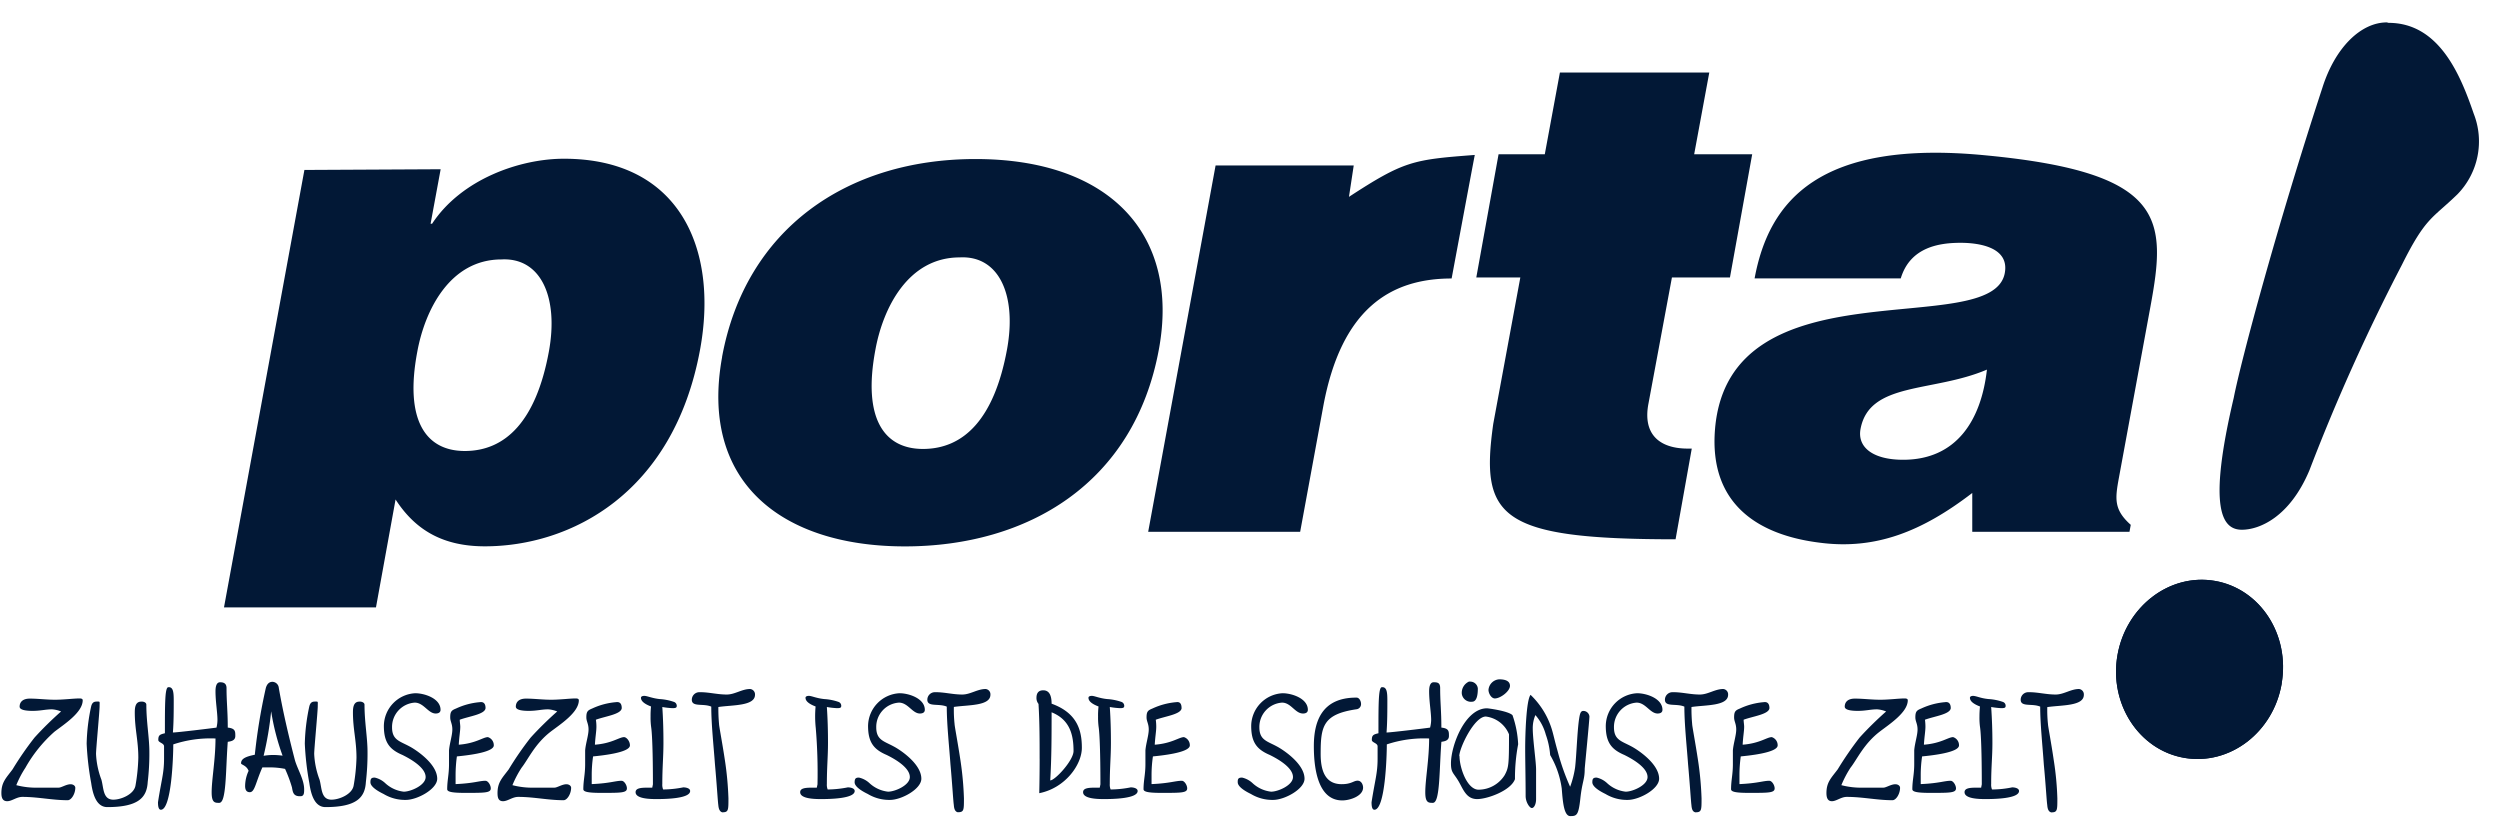 <svg xmlns="http://www.w3.org/2000/svg" width="106" height="35" fill="none" viewBox="0 0 106 35"><path fill="#021836" d="M101.203.95c-1.097 0-2.191 1.056-2.733 2.768-1.925 5.874-3.445 11.548-3.76 13.152-1.12 4.757-.478 5.591.347 5.591.724 0 2.02-.513 2.864-2.524a83.887 83.887 0 0 1 3.917-8.703c1.013-2.034 1.283-1.953 2.357-2.996a3.21 3.21 0 0 0 .69-3.42c-.542-1.577-1.437-3.849-3.609-3.849l-.073-.019zm-4.459 28.036c-.356 2.072-2.207 3.48-4.132 3.147-1.924-.334-3.191-2.294-2.832-4.353.36-2.06 2.207-3.484 4.132-3.15 1.924.333 3.188 2.284 2.829 4.356"/><path fill="#021836" d="M96.744 28.986c-.356 2.072-2.207 3.48-4.132 3.147-1.924-.334-3.191-2.294-2.832-4.353.36-2.06 2.207-3.484 4.132-3.15 1.924.333 3.188 2.284 2.829 4.356"/><path fill="#021836" d="M92.095 25.348s.34.055.674.642c0 0-.225.022-.876.67a3.525 3.525 0 0 0-.78 1.1 1.385 1.385 0 0 1-.73-.487s.06-.481.718-1.245c.657-.763.994-.68.994-.68zm-61.479-10.2c-.962 5.305 2.547 8.019 7.75 8.019 5.203 0 9.726-2.666 10.772-8.36.891-4.83-2.044-8.064-7.776-8.064-5.482 0-9.752 2.993-10.746 8.389v.016zm10.075-4.234c1.688-.09 2.426 1.629 2.005 3.91-.542 2.935-1.828 4.211-3.563 4.211-1.643 0-2.567-1.283-2.015-4.211.32-1.748 1.373-3.91 3.573-3.91zM12.907 7.205l-3.41 18.55h6.444l.831-4.577c.844 1.306 2.02 1.986 3.785 1.986 3.625 0 8-2.223 9.126-8.34.786-4.27-.863-8.094-5.774-8.094-1.86 0-4.34.86-5.588 2.756h-.064l.427-2.31-5.777.03zM21.263 11c1.69-.087 2.428 1.633 2.008 3.913-.542 2.936-1.832 4.209-3.564 4.209-1.642 0-2.566-1.283-2.014-4.209.32-1.748 1.372-3.913 3.57-3.913zM90.29 22.548l.054-.295c-.719-.642-.667-1.097-.504-1.986l1.338-7.262c.683-3.705.683-5.684-6.96-6.416-7.077-.696-9.214 1.925-9.823 5.216h6.197c.401-1.334 1.643-1.51 2.54-1.51.68 0 2.08.147 1.871 1.282-.532 2.907-11.692-.522-12.286 6.618-.263 3.208 1.867 4.49 4.417 4.812 2.393.32 4.363-.475 6.49-2.105v1.646h6.665zm-9.598-3.054c-1.283 0-1.947-.532-1.806-1.302.372-2.018 3.073-1.543 5.36-2.521-.24 2.136-1.283 3.823-3.554 3.823zm-8.962-.474h-.173c-1.161 0-1.925-.578-1.659-1.925l.992-5.331h2.46l.943-5.223h-2.46l.641-3.467H66.14l-.641 3.467h-1.96l-.944 5.223h1.867l-1.148 6.207c-.555 3.951.231 4.895 7.73 4.895l.687-3.847zm-23.047 3.528h6.444l.988-5.367c.764-4.048 2.8-5.373 5.434-5.373 0 0 .94-5.039.982-5.238-2.621.199-2.993.25-5.335 1.777l.202-1.331h-5.857l-2.858 15.532zM.059 33.624c0-.462.205-.641.474-1.004.284-.468.596-.92.934-1.35.354-.388.729-.756 1.123-1.104a1.227 1.227 0 0 0-.385-.09c-.276 0-.485.065-.818.065-.263 0-.555-.03-.555-.18s.086-.34.436-.34.69.048 1.065.048.783-.055 1.046-.055c.086 0 .128.026.128.078 0 .52-.805 1.03-1.203 1.337a5.906 5.906 0 0 0-1.229 1.527 4.224 4.224 0 0 0-.384.735c.306.08.623.115.94.105h.86c.111 0 .32-.144.503-.144.106 0 .199.064.199.15 0 .258-.17.527-.321.527-.661 0-1.258-.141-1.925-.141-.244 0-.443.183-.641.183-.2 0-.247-.154-.247-.347zm6.146-3.746c0 .737.128 1.398.128 1.998.004.429-.02.857-.07 1.283-.036.642-.376 1.062-1.713 1.062-.433 0-.606-.472-.683-1.017a12.19 12.19 0 0 1-.193-1.671 8.225 8.225 0 0 1 .186-1.56c.048-.227.164-.227.276-.227.112 0 .087 0 .087.205 0 .206-.151 1.793-.151 2.015.017.374.094.743.228 1.094.099.35.057.846.506.846.321 0 .866-.22.937-.59a7.87 7.87 0 0 0 .122-1.187c0-.74-.15-1.202-.15-1.924 0-.2.022-.456.272-.456.112-.01.218.042.218.129zm1.161-.164c0 .363 0 .908-.035 1.344.177 0 1.655-.18 1.848-.208.026-.105.04-.213.041-.321 0-.32-.083-.783-.083-1.216 0-.15.02-.385.193-.385.118 0 .275.023.275.25 0 .597.052.963.052 1.672.32.035.32.157.32.356 0 .199-.186.227-.32.247-.064.847-.064 1.735-.157 2.22-.042.234-.106.368-.206.368-.18 0-.32 0-.32-.445 0-.543.163-1.402.163-2.284a4.992 4.992 0 0 0-1.79.25c0 .516-.074 2.771-.526 2.771-.115 0-.122-.205-.122-.32.148-.963.257-1.223.257-1.848v-.52c0-.141-.244-.157-.244-.27 0-.198.058-.233.28-.285 0-1.283 0-1.953.147-1.953.205-.013.227.205.227.577zm5.013 3.67a5.76 5.76 0 0 0-.292-.783 3.338 3.338 0 0 0-.641-.064h-.321c-.286.641-.321 1.052-.533 1.052-.15 0-.199-.112-.199-.263.003-.222.053-.44.148-.642-.093-.24-.32-.256-.32-.32 0-.19.185-.283.583-.363.1-.953.256-1.9.468-2.835.058-.193.164-.257.28-.257a.28.28 0 0 1 .269.257c.164.946.398 1.963.683 3.063.112.391.392.824.392 1.238 0 .141 0 .292-.151.292-.311.016-.33-.176-.366-.375zm-.818-1.373c.14 0 .281.01.42.029a10.11 10.11 0 0 1-.484-1.88c-.064.635-.17 1.265-.32 1.886.126-.021.255-.033.384-.035zm3.894-2.133c0 .737.128 1.398.128 1.998.004.429-.02.857-.07 1.283-.036.642-.376 1.062-1.713 1.062-.433 0-.607-.472-.684-1.017a12.2 12.2 0 0 1-.192-1.671 8.22 8.22 0 0 1 .186-1.56c.048-.227.164-.227.276-.227.112 0 .087 0 .087.205 0 .206-.151 1.793-.151 2.015.017.374.094.743.228 1.094.099.35.057.846.506.846.321 0 .867-.22.937-.59a7.87 7.87 0 0 0 .122-1.187c0-.74-.15-1.202-.15-1.924 0-.2.022-.456.272-.456.1-.01.218.042.218.129zm.437 3.092a.962.962 0 0 1 .44.234c.217.203.493.33.788.363.292 0 .927-.27.927-.62 0-.461-.834-.86-.981-.936-.536-.228-.79-.52-.79-1.232a1.402 1.402 0 0 1 1.329-1.386c.398 0 1.074.222 1.074.703 0 .115-.093.157-.205.157-.32 0-.507-.462-.889-.462a1.033 1.033 0 0 0-.962 1.046c0 .539.321.584.741.811.24.125 1.174.725 1.174 1.37 0 .436-.84.898-1.331.898-.33.007-.656-.08-.94-.25-.19-.093-.561-.292-.561-.497 0-.15.035-.2.186-.2zm4.695-2.945c-.019.263-.696.343-1.093.491 0 .096.019.196.022.292 0 .199-.045.404-.064.767.725-.055 1.03-.321 1.235-.321a.359.359 0 0 1 .25.35c0 .32-1.283.439-1.565.468a5.952 5.952 0 0 0-.055.789v.385c.78-.035 1.001-.141 1.264-.141.116 0 .228.189.228.32 0 .193-.24.193-1.094.193-.571 0-.754-.048-.754-.157 0-.376.077-.62.077-1.059v-.584c.023-.292.141-.641.141-.888s-.09-.34-.09-.514c0-.246.055-.298.248-.375.32-.15.664-.241 1.016-.27.167-.022.234.084.234.254zm.508 3.599c0-.462.205-.641.475-1.004.283-.468.595-.92.933-1.35.354-.388.729-.756 1.123-1.104a1.227 1.227 0 0 0-.385-.09c-.276 0-.482.065-.818.065-.263 0-.552-.03-.552-.18s.083-.34.433-.34.69.048 1.065.048.783-.055 1.046-.055c.086 0 .128.026.128.078 0 .52-.802 1.03-1.203 1.337-.667.52-.943 1.165-1.228 1.527-.151.232-.28.478-.385.735.306.08.623.115.94.105h.846c.113 0 .321-.144.504-.144.106 0 .199.064.199.15 0 .258-.17.527-.32.527-.662 0-1.258-.141-1.926-.141-.243 0-.442.183-.641.183s-.234-.154-.234-.347zm5.267-3.599c-.022.263-.699.343-1.097.491.016.097.023.194.023.292 0 .199-.042.404-.064.767.725-.055 1.03-.321 1.238-.321.093 0 .247.157.247.35 0 .32-1.283.439-1.562.468a5.4 5.4 0 0 0-.058.789v.385c.783-.035 1-.141 1.264-.141.115 0 .228.189.228.32 0 .193-.241.193-1.094.193-.568 0-.754-.048-.754-.157 0-.376.077-.62.077-1.059v-.584c.022-.292.144-.641.144-.888s-.093-.34-.093-.514c0-.246.058-.298.247-.375.32-.15.665-.241 1.017-.27.173-.022.237.084.237.254zm1.604-.385c.21.012.415.053.613.122a.177.177 0 0 1 .116.164c0 .077-.039.1-.18.1a3.28 3.28 0 0 1-.433-.049c.035.51.048 1.007.048 1.52 0 .607-.048 1.011-.048 1.742a.53.53 0 0 0 .035.235c.287-.003.572-.033.853-.09.106 0 .292.035.292.154 0 .32-1.01.343-1.43.343-.321 0-.883-.023-.883-.292 0-.163.2-.192.485-.192h.221l.029-.142c0-1.366-.035-2.14-.07-2.39a2.973 2.973 0 0 1-.03-.477c-.002-.145.004-.29.02-.433-.32-.122-.427-.247-.427-.37 0-.035.03-.08.145-.08.115 0 .323.1.644.135zm2.49 4.488c-.02-.128-.064-.866-.141-1.713-.058-.796-.157-1.713-.157-2.454-.34-.147-.825.029-.825-.292a.32.32 0 0 1 .321-.32h.045c.362 0 .718.099 1.116.099.343 0 .642-.234.988-.234a.228.228 0 0 1 .209.243c0 .485-.963.43-1.553.52-.003.242.007.484.029.725 0 .087.135.776.25 1.546.081.531.13 1.067.148 1.604 0 .507 0 .59-.263.59-.09-.025-.151-.112-.167-.314zm4.488-4.488c.209.012.415.053.612.122a.173.173 0 0 1 .113.164c0 .077-.036.1-.177.1a3.28 3.28 0 0 1-.433-.049c.035.51.048 1.007.048 1.52 0 .607-.048 1.011-.048 1.742a.53.53 0 0 0 .035.235c.287-.003.573-.033.854-.09.105 0 .291.035.291.154 0 .32-1.01.343-1.43.343-.32 0-.882-.023-.882-.292 0-.163.199-.192.484-.192h.221l.03-.142a22.935 22.935 0 0 0-.074-2.39 4.653 4.653 0 0 1-.007-.91c-.32-.122-.427-.247-.427-.37 0-.035.03-.08.145-.08.115 0 .311.1.645.135zm1.478 3.33a.963.963 0 0 1 .442.234c.218.203.494.33.79.363.291 0 .923-.27.923-.62 0-.461-.83-.86-.981-.936-.533-.228-.79-.52-.79-1.232a1.405 1.405 0 0 1 1.332-1.386c.398 0 1.074.222 1.074.703 0 .115-.093.157-.208.157-.32 0-.504-.462-.889-.462a1.03 1.03 0 0 0-.962 1.046c0 .539.32.584.738.811.244.125 1.174.725 1.174 1.37 0 .436-.837.898-1.328.898-.33.007-.657-.08-.94-.25-.192-.093-.561-.292-.561-.497.003-.15.038-.2.186-.2zm4.02 1.158c-.023-.128-.065-.866-.142-1.713-.057-.796-.157-1.713-.157-2.454-.34-.147-.824.029-.824-.292a.32.32 0 0 1 .32-.32h.045c.363 0 .72.099 1.117.099.34 0 .641-.234.988-.234a.225.225 0 0 1 .205.24c0 .485-.943.43-1.55.52-.006.242.004.484.03.725 0 .086.134.776.25 1.546.08.531.13 1.067.147 1.604 0 .507 0 .59-.263.59-.096-.022-.154-.109-.166-.311zm3.638-1.957c0-.776 0-1.536-.047-2.325a.394.394 0 0 1-.087-.257c0-.164.058-.32.286-.32.17 0 .356.092.356.567 1.1.398 1.283 1.151 1.283 1.87 0 .719-.706 1.707-1.806 1.925.01-.498.016-.976.016-1.46zm.45.918c.205 0 .988-.847.988-1.245 0-.664-.141-1.325-.93-1.643 0 .921 0 1.944-.058 2.888zm2.41-3.449c.209.012.415.053.613.122a.177.177 0 0 1 .115.164c0 .077-.038.1-.18.1a3.279 3.279 0 0 1-.433-.049c.036.51.048 1.007.048 1.52 0 .607-.048 1.011-.048 1.742a.54.54 0 0 0 .036.235c.286-.003.572-.033.853-.09.106 0 .292.035.292.154 0 .32-1.01.343-1.43.343-.322 0-.883-.023-.883-.292 0-.163.199-.192.484-.192h.222l.029-.142c0-1.366-.036-2.14-.07-2.39a2.985 2.985 0 0 1-.03-.477c-.003-.145.004-.29.02-.433-.321-.122-.427-.247-.427-.37 0-.035.029-.08.144-.08.116 0 .311.1.645.135zm3.16.385c-.02.263-.697.343-1.095.491.013.097.02.194.02.292 0 .199-.042.404-.064.767.728-.055 1.032-.321 1.238-.321a.359.359 0 0 1 .25.35c0 .32-1.283.439-1.565.468a5.4 5.4 0 0 0-.058.789v.385c.782-.035 1.004-.141 1.283-.141.112 0 .228.189.228.32 0 .193-.24.193-1.094.193-.571 0-.757-.048-.757-.157 0-.376.08-.62.08-1.059v-.584c.023-.292.141-.641.141-.888s-.093-.34-.093-.514c0-.246.058-.298.25-.375.32-.15.665-.241 1.017-.27.16-.022.218.084.218.254zm2.567 2.945a.962.962 0 0 1 .44.234c.217.203.493.33.788.363.292 0 .927-.27.927-.62 0-.461-.834-.86-.981-.936-.536-.228-.79-.52-.79-1.232a1.402 1.402 0 0 1 1.328-1.386c.398 0 1.074.222 1.074.703 0 .115-.093.157-.205.157-.337 0-.507-.462-.889-.462a1.033 1.033 0 0 0-.962 1.046c0 .539.321.584.741.811.24.125 1.174.725 1.174 1.37 0 .436-.84.898-1.331.898-.33.007-.656-.08-.94-.25-.192-.093-.561-.292-.561-.497-.006-.15.03-.2.187-.2zm5.041-3.13a.218.218 0 0 1-.195.233c-1.424.209-1.517.728-1.517 1.893 0 .69.18 1.283.891 1.283.417 0 .504-.148.674-.148.17 0 .234.183.234.292 0 .363-.561.545-.882.545-1.1 0-1.206-1.536-1.206-2.303 0-1.058.346-2.056 1.796-2.056.141-.01.205.17.205.26zm1.116-.126c0 .363 0 .908-.035 1.344.176 0 1.658-.18 1.847-.208a1.38 1.38 0 0 0 .045-.321c0-.32-.086-.783-.086-1.216 0-.15.022-.385.192-.385s.276.023.276.25c0 .597.051.963.051 1.672.321.035.321.157.321.356 0 .199-.186.227-.32.247-.065.847-.065 1.735-.158 2.22-.042.234-.106.368-.205.368-.18 0-.32 0-.32-.445 0-.543.163-1.402.163-2.284a4.994 4.994 0 0 0-1.794.25c0 .516-.07 2.771-.526 2.771-.115 0-.121-.205-.121-.32.15-.963.256-1.223.256-1.848v-.52c0-.141-.244-.157-.244-.27 0-.198.058-.233.28-.285 0-1.283 0-1.953.147-1.953.208-.013.231.205.231.577zm5.306.609c.14.397.22.812.24 1.232a7.595 7.595 0 0 0-.135 1.479c-.17.484-1.164.847-1.604.847-.44 0-.574-.372-.767-.719-.227-.398-.343-.378-.343-.795 0-.764.6-2.335 1.53-2.335.04 0 .893.109 1.078.291zm-2.246 1.736c0 .49.32 1.424.811 1.424a1.316 1.316 0 0 0 1.1-.613c.174-.32.187-.442.187-1.735a1.224 1.224 0 0 0-.982-.754c-.494 0-1.126 1.338-1.126 1.678h.01zm.426-3.157a.321.321 0 0 1 .35.29v.006c0 .192-.022.555-.244.555a.391.391 0 0 1-.436-.34.52.52 0 0 1 .32-.52l.01.01zm1.261-.099c.205 0 .452.048.452.276 0 .228-.404.535-.641.535-.151 0-.27-.214-.27-.365a.488.488 0 0 1 .46-.446h-.001zm1.418 2.085c0 .45.141 1.408.141 1.735v1.261c0 .218-.087.376-.18.376s-.263-.247-.263-.51c0-.742-.019-1.489-.019-1.999 0-.577.042-2.063.228-2.29.452.432.776.98.937 1.584.05.18.1.414.205.783.135.524.314 1.036.536 1.53.099-.266.17-.543.211-.824.058-.5.087-1.473.164-2.021.035-.222.058-.37.18-.37a.26.26 0 0 1 .263.235c0 .17-.2 2.169-.2 2.226 0 .456-.108.54-.185 1.251-.077.712-.151.748-.427.748s-.32-.642-.362-1.168a3.812 3.812 0 0 0-.491-1.42 3.347 3.347 0 0 0-.186-.87 2.075 2.075 0 0 0-.44-.825c-.077.18-.115.373-.112.568zM67.7 32.97a.963.963 0 0 1 .44.234c.218.203.494.33.79.363.291 0 .926-.27.926-.62 0-.461-.834-.86-.981-.936-.536-.228-.79-.52-.79-1.232a1.401 1.401 0 0 1 1.329-1.386c.397 0 1.074.222 1.074.703 0 .115-.093.157-.205.157-.32 0-.507-.462-.889-.462a1.033 1.033 0 0 0-.962 1.046c0 .539.32.584.741.811.24.125 1.174.725 1.174 1.37 0 .436-.84.898-1.331.898-.33.007-.657-.08-.94-.25-.192-.093-.561-.292-.561-.497 0-.15.035-.2.186-.2zm4.016 1.158c-.02-.128-.064-.866-.141-1.713-.058-.796-.158-1.713-.158-2.454-.34-.147-.824.029-.824-.292a.32.32 0 0 1 .32-.32h.046c.362 0 .718.099 1.116.099.343 0 .641-.234.988-.234a.227.227 0 0 1 .209.243c0 .485-.963.43-1.553.52a6.75 6.75 0 0 0 .029.725c0 .087.134.776.25 1.546.081.531.13 1.067.148 1.604 0 .507 0 .59-.264.59-.105-.025-.151-.112-.166-.314zm3.308-4.103c-.02.263-.696.343-1.094.491 0 .096.02.196.022.292 0 .199-.044.404-.064.767.725-.055 1.03-.321 1.235-.321a.359.359 0 0 1 .25.35c0 .32-1.283.439-1.565.468a5.952 5.952 0 0 0-.055.789v.385c.78-.035 1.001-.141 1.264-.141.116 0 .228.189.228.32 0 .193-.24.193-1.094.193-.57 0-.754-.048-.754-.157 0-.376.077-.62.077-1.059v-.584c.023-.292.142-.641.142-.888s-.09-.34-.09-.514c0-.246.054-.298.247-.375.32-.15.664-.241 1.017-.27.163-.022.234.084.234.254zm2.417 3.599c0-.462.206-.641.478-1.004.284-.467.594-.918.93-1.35.354-.388.73-.756 1.123-1.104-.121-.05-.25-.08-.382-.09-.279 0-.484.065-.818.065-.263 0-.555-.03-.555-.18s.084-.34.433-.34c.35 0 .69.048 1.069.048.378 0 .78-.055 1.042-.055.087 0 .129.026.129.078 0 .52-.802 1.03-1.2 1.337-.67.52-.947 1.165-1.232 1.527a4.55 4.55 0 0 0-.385.735c.307.08.623.115.94.105h.847c.112 0 .32-.144.503-.144.11 0 .2.064.2.15 0 .258-.17.527-.322.527-.66 0-1.257-.141-1.94-.141-.24 0-.44.183-.626.183s-.234-.154-.234-.347zm5.271-3.599c-.022.263-.696.343-1.094.491.013.097.02.194.02.292 0 .199-.042.404-.065.767.726-.055 1.033-.321 1.239-.321a.359.359 0 0 1 .25.35c0 .32-1.283.439-1.565.468a5.414 5.414 0 0 0-.058.789v.385c.783-.035 1.004-.141 1.267-.141.112 0 .228.189.228.32 0 .193-.244.193-1.097.193-.568 0-.754-.048-.754-.157 0-.376.08-.62.08-1.059v-.584c.02-.292.141-.641.141-.888s-.093-.34-.093-.514c0-.246.058-.298.25-.375.32-.15.665-.241 1.017-.27.164-.022.234.084.234.254zm1.602-.385c.208.012.413.053.61.122a.17.17 0 0 1 .115.164c0 .077-.035.1-.18.1a3.28 3.28 0 0 1-.433-.049c.035.51.052 1.007.052 1.52 0 .607-.052 1.011-.052 1.742-.006.08.006.16.035.235a4.27 4.27 0 0 0 .854-.09c.109 0 .292.035.292.154 0 .32-1.01.343-1.428.343-.32 0-.882-.023-.882-.292 0-.163.199-.192.481-.192H84l.028-.142c0-1.366-.035-2.14-.07-2.39a2.985 2.985 0 0 1-.029-.477c0-.145.007-.29.022-.433-.32-.122-.426-.247-.426-.37 0-.035.029-.08.141-.08.164.013.302.1.648.135zm2.489 4.488c-.023-.128-.064-.866-.145-1.713-.054-.796-.154-1.713-.154-2.454-.343-.147-.827.029-.827-.292a.32.32 0 0 1 .32-.32h.045c.366 0 .719.099 1.12.099.34 0 .641-.234.988-.234a.228.228 0 0 1 .205.247c0 .484-.946.43-1.55.52a5.48 5.48 0 0 0 .03.724c0 .087.135.777.247 1.546.084.531.134 1.067.15 1.604 0 .507 0 .59-.263.59-.097-.028-.153-.115-.166-.317z"/></svg>